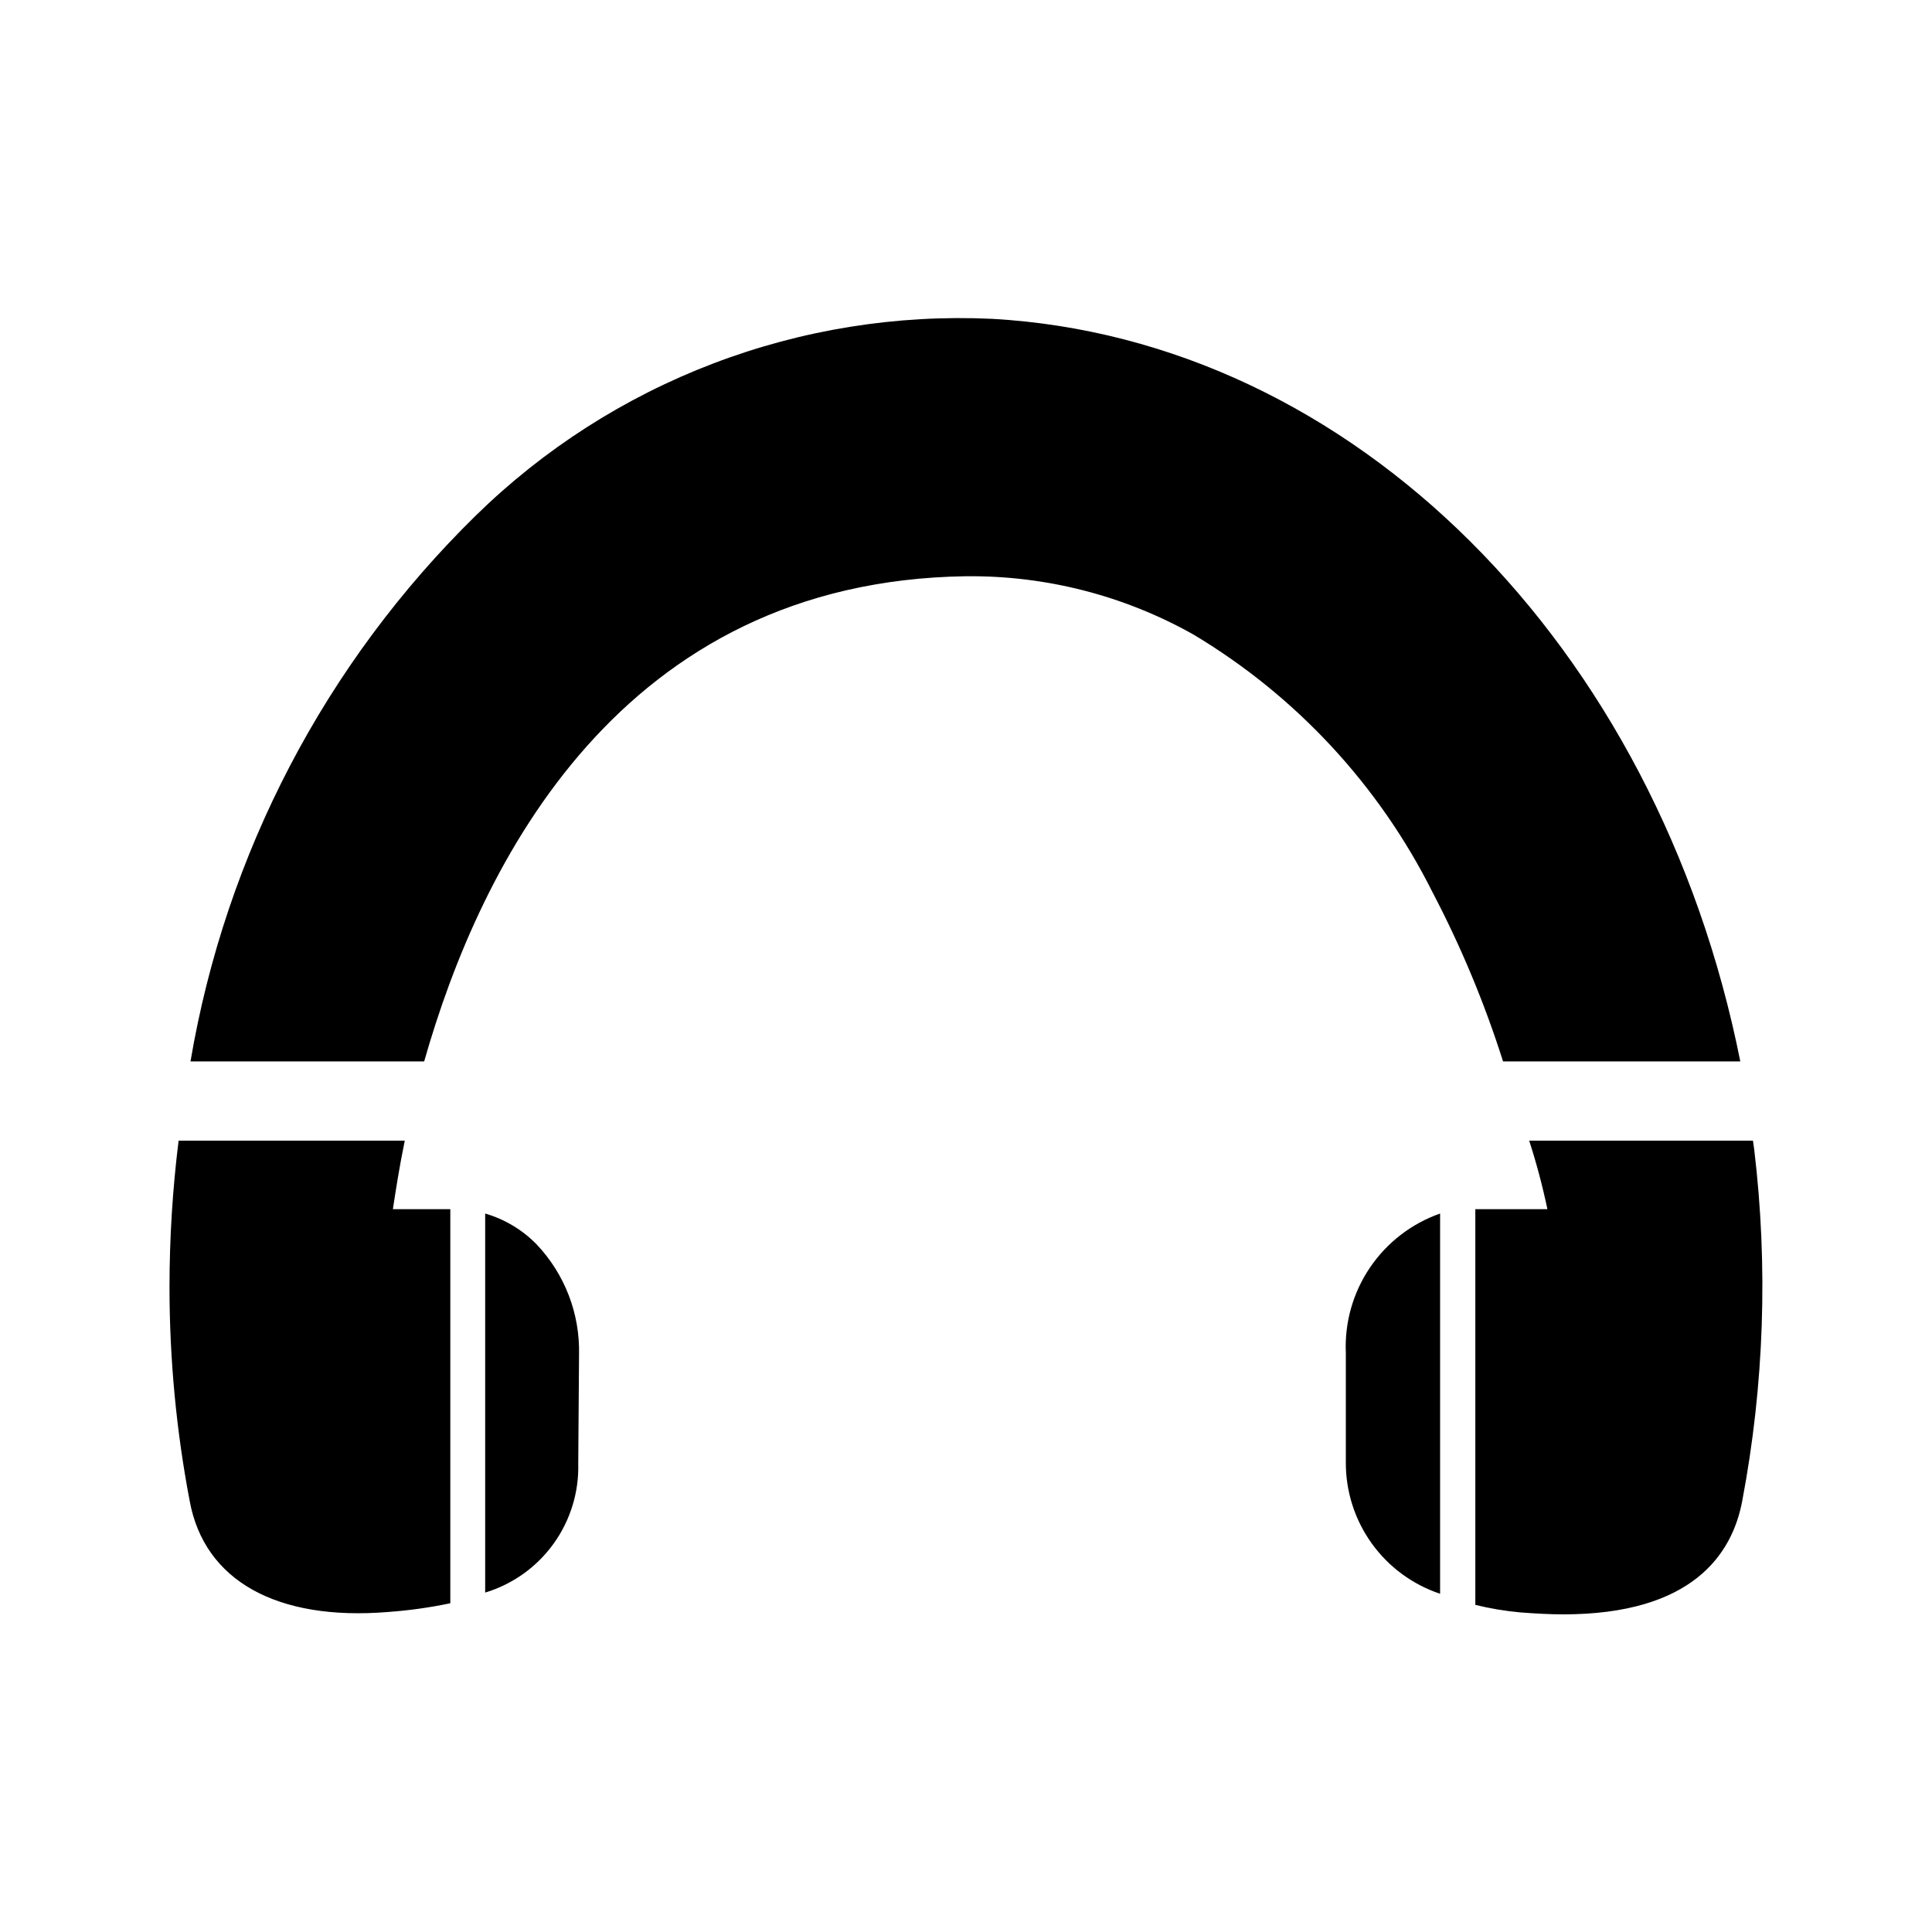 <?xml version="1.0" encoding="UTF-8"?>
<!-- Uploaded to: ICON Repo, www.iconrepo.com, Generator: ICON Repo Mixer Tools -->
<svg fill="#000000" width="800px" height="800px" version="1.1" viewBox="144 144 512 512" xmlns="http://www.w3.org/2000/svg">
 <path d="m406.82 228.49c-25.156-1.164-50.285 2.863-73.812 11.84-23.531 8.973-44.961 22.703-62.949 40.328-39.824 39.027-66.273 89.656-75.574 144.63h61.926c14.906-52.48 52.059-127.32 143.69-128.58v0.004c21.055-0.211 41.793 5.109 60.145 15.43 27.215 16.266 49.211 39.973 63.395 68.328 7.527 14.363 13.777 29.359 18.684 44.816h62.871c-21.938-110.21-102.55-191.45-198.38-196.8zm202.05 220-0.316-2.203h-59.301c1.926 5.965 3.539 12.023 4.828 18.16h-19.105v104.86c3.898 0.961 7.863 1.629 11.863 1.992 4.094 0.316 7.871 0.523 11.441 0.523 34.219 0 44.816-15.953 47.441-30.125v0.004c5.816-30.723 6.879-62.16 3.148-93.207zm-108.21 54.055v28.973c-0.043 7.699 2.352 15.215 6.84 21.473 4.484 6.258 10.836 10.938 18.141 13.371v-100.76c-7.582 2.66-14.102 7.688-18.602 14.344-4.5 6.652-6.734 14.578-6.379 22.602zm-252.54-38.098c0.734-4.828 1.68-11.02 3.148-18.156l-59.934-0.004c-1.602 12.848-2.406 25.785-2.414 38.73 0 19.055 1.789 38.066 5.356 56.785 3.883 21.098 23.09 31.805 52.586 29.391v-0.004c5.535-0.395 11.043-1.168 16.477-2.309v-104.43zm38.102 9.34c-3.766-3.863-8.465-6.684-13.645-8.188v100.45c7.293-2.207 13.66-6.754 18.117-12.938 4.457-6.184 6.758-13.66 6.547-21.281l0.211-28.863c0.254-10.828-3.781-21.316-11.23-29.18z"/>
</svg>